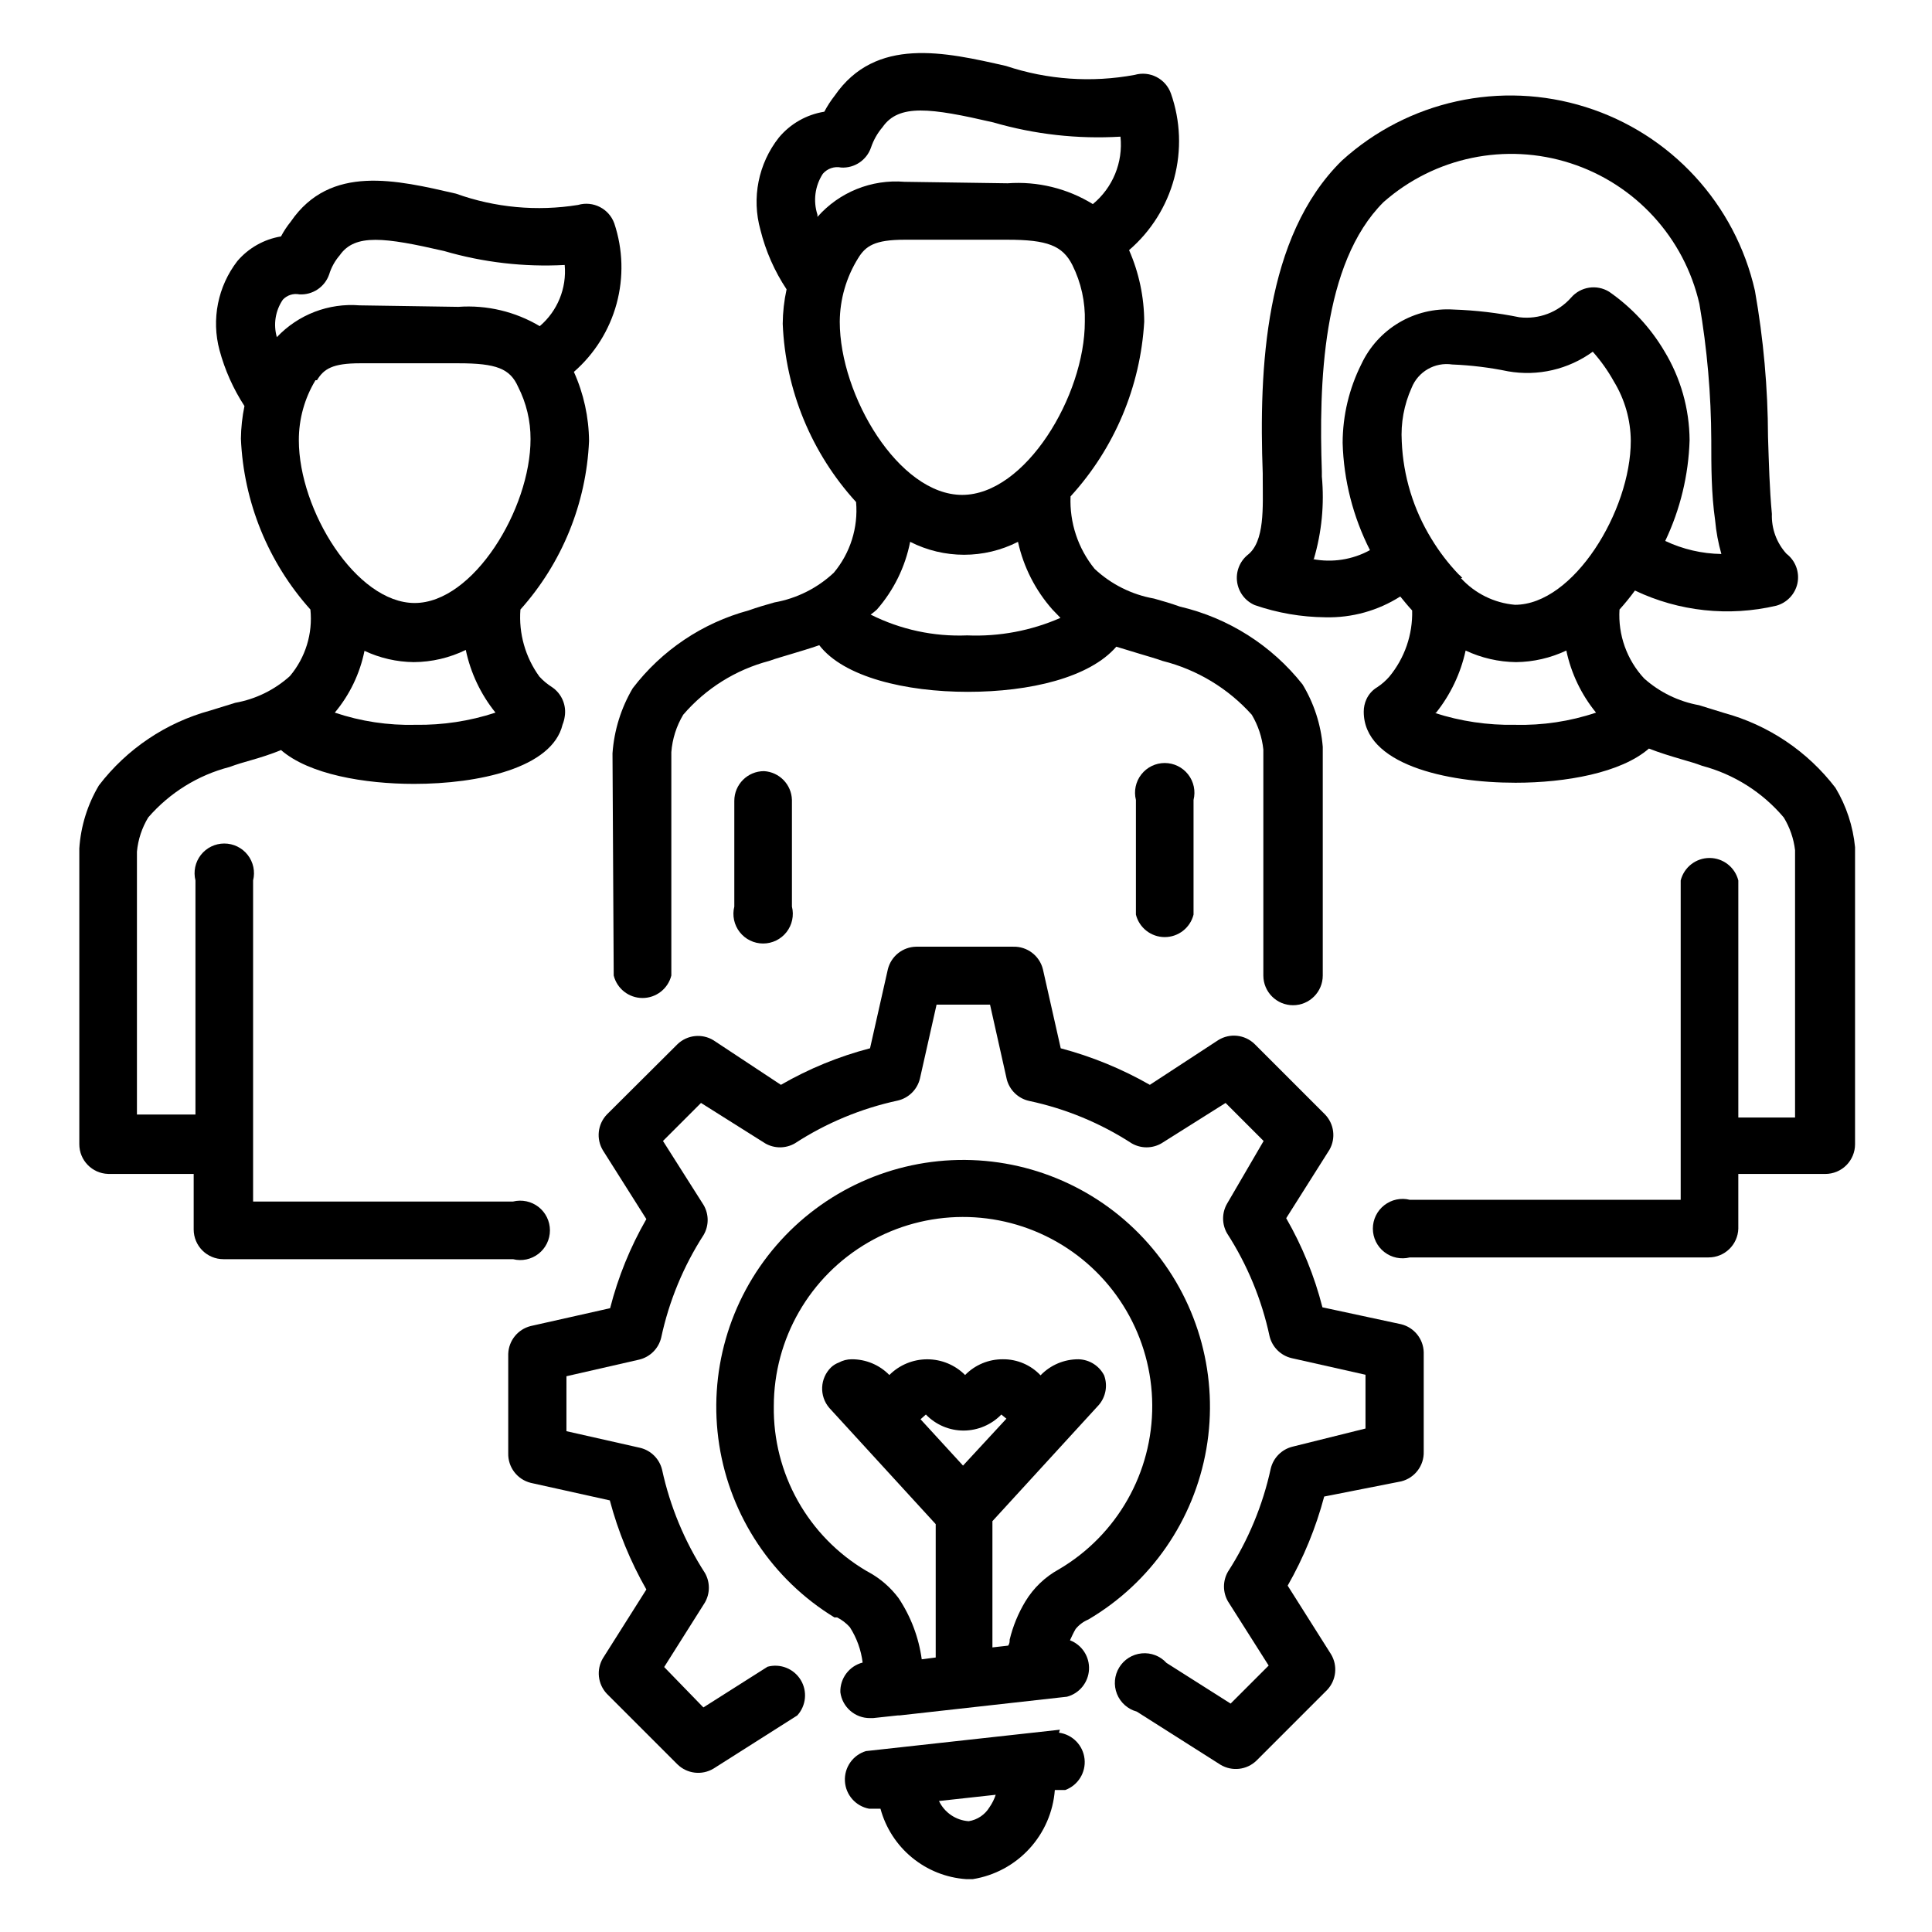 <?xml version="1.0" encoding="UTF-8"?>
<!-- Uploaded to: ICON Repo, www.iconrepo.com, Generator: ICON Repo Mixer Tools -->
<svg fill="#000000" width="800px" height="800px" version="1.1" viewBox="144 144 512 512" xmlns="http://www.w3.org/2000/svg">
 <g>
  <path d="m306.64 402.52c0.879 3.504 4.023 5.961 7.637 5.961 3.609 0 6.758-2.457 7.633-5.961v-59.195c0.27-3.508 1.348-6.902 3.152-9.918 5.965-6.945 13.898-11.914 22.75-14.25 1.969-0.707 4.016-1.258 6.062-1.891 2.047-0.629 4.801-1.418 7.242-2.281 6.453 8.422 22.828 12.359 39.359 12.359s32.273-3.777 39.359-11.965l6.219 1.891c2.047 0.629 4.094 1.18 6.062 1.891l-0.004-0.004c9.117 2.293 17.34 7.254 23.617 14.25 1.676 2.812 2.723 5.953 3.07 9.211v59.906-0.004c0 4.348 3.523 7.875 7.871 7.875 4.348 0 7.875-3.527 7.875-7.875v-60.613c-0.484-5.852-2.316-11.508-5.356-16.531-8.191-10.355-19.652-17.625-32.512-20.625-2.203-0.789-4.566-1.496-6.848-2.125-5.898-1.043-11.367-3.777-15.742-7.871-4.398-5.41-6.668-12.242-6.379-19.207 11.629-12.73 18.523-29.074 19.523-46.289-0.023-6.531-1.391-12.988-4.016-18.973 5.809-4.996 9.973-11.629 11.953-19.027 1.98-7.402 1.684-15.227-0.852-22.457-1.383-3.938-5.594-6.113-9.605-4.961-11.379 2.117-23.105 1.305-34.086-2.359-16.215-3.699-34.559-7.871-45.422 7.871-1.043 1.332-1.965 2.754-2.754 4.25-4.711 0.754-8.988 3.188-12.043 6.852-5.445 6.91-7.258 16.008-4.883 24.48 1.391 5.606 3.734 10.93 6.93 15.742-0.656 3.004-1 6.062-1.023 9.133 0.715 17.543 7.602 34.27 19.441 47.234 0.586 6.777-1.535 13.516-5.902 18.734-4.375 4.094-9.844 6.828-15.746 7.871-2.281 0.629-4.644 1.34-6.848 2.125-12.223 3.309-23.016 10.559-30.699 20.625-3.098 5.254-4.93 11.156-5.356 17.242zm68.094-95.645c0.574-0.41 1.129-0.859 1.652-1.336 4.465-5.106 7.508-11.297 8.816-17.949 8.977 4.57 19.598 4.57 28.574 0 1.469 6.664 4.609 12.84 9.133 17.949l2.125 2.203c-7.777 3.41-16.23 5-24.719 4.644-8.855 0.363-17.66-1.535-25.582-5.512zm-12.676-116.82c1.203-1.402 3.074-2.039 4.883-1.652 3.504 0.195 6.719-1.957 7.871-5.273 0.668-1.992 1.711-3.836 3.07-5.434 4.328-6.219 12.676-5.117 29.363-1.258 10.93 3.176 22.328 4.457 33.691 3.777 0.715 6.809-2.035 13.52-7.32 17.871-6.766-4.168-14.672-6.094-22.594-5.512l-27.316-0.395c-8.723-0.719-17.273 2.723-23.066 9.289-0.023-0.18-0.023-0.367 0-0.551-1.195-3.648-0.676-7.644 1.418-10.863zm9.367 22.355c1.969-3.227 4.41-4.879 12.281-4.879h27.316c10.547 0 14.562 1.574 17.16 6.691 2.328 4.66 3.465 9.828 3.309 15.035 0 19.602-15.742 45.895-32.512 45.895-16.766 0-32.434-26.293-32.434-45.895 0.039-5.957 1.73-11.789 4.879-16.848z"/>
  <path d="m346.47 348.36c-4.348 0-7.871 3.523-7.871 7.871v28.023c-0.59 2.352-0.062 4.844 1.43 6.758 1.492 1.91 3.781 3.027 6.207 3.027 2.422 0 4.711-1.117 6.203-3.027 1.492-1.914 2.019-4.406 1.43-6.758v-28.262c-0.113-4.078-3.324-7.391-7.398-7.633z"/>
  <path d="m445.03 355.99v30.387c0.875 3.504 4.023 5.961 7.637 5.961 3.609 0 6.758-2.457 7.633-5.961v-30.387c0.59-2.352 0.062-4.844-1.43-6.754-1.492-1.914-3.781-3.031-6.203-3.031-2.426 0-4.715 1.117-6.207 3.031-1.492 1.91-2.019 4.402-1.43 6.754z"/>
  <path d="m172.66 455.1h22.668v14.723c0 2.086 0.832 4.09 2.309 5.566 1.477 1.477 3.477 2.305 5.566 2.305h76.754-0.004c2.352 0.59 4.844 0.062 6.758-1.43 1.91-1.492 3.027-3.781 3.027-6.207 0-2.426-1.117-4.715-3.027-6.207-1.914-1.488-4.406-2.016-6.758-1.43h-68.879v-85.094c0.59-2.352 0.062-4.848-1.43-6.758-1.492-1.91-3.781-3.027-6.207-3.027-2.426 0-4.715 1.117-6.207 3.027-1.492 1.91-2.019 4.406-1.43 6.758v62.031h-15.508v-69.668c0.301-3.207 1.324-6.301 2.992-9.055 5.664-6.547 13.188-11.215 21.57-13.379 1.891-0.707 3.777-1.258 5.746-1.812 1.969-0.551 5.512-1.652 7.871-2.676 7.398 6.453 22.121 8.973 35.266 8.973 17.004 0 36.605-4.172 39.359-15.742h0.004c0.266-0.66 0.449-1.344 0.551-2.047 0.523-3.062-0.805-6.148-3.387-7.871-1.215-0.773-2.328-1.699-3.305-2.758-3.742-5.144-5.527-11.449-5.039-17.789 11.031-12.336 17.453-28.105 18.184-44.637-0.051-6.324-1.418-12.57-4.016-18.34 5.473-4.769 9.41-11.055 11.316-18.059 1.902-7.004 1.691-14.418-0.609-21.301-1.41-3.906-5.617-6.043-9.602-4.883-10.867 1.754-21.996 0.727-32.355-2.992-15.742-3.621-33.297-7.871-43.77 7.398v0.004c-0.992 1.223-1.863 2.539-2.598 3.934-4.508 0.746-8.605 3.062-11.57 6.535-5.172 6.707-6.918 15.438-4.723 23.617 1.414 5.25 3.644 10.242 6.609 14.797-0.59 2.852-0.906 5.75-0.941 8.66 0.711 16.766 7.219 32.766 18.418 45.266 0.656 6.371-1.305 12.734-5.43 17.633-4.07 3.672-9.09 6.129-14.484 7.086l-6.613 2.047c-11.746 3.199-22.117 10.168-29.52 19.836-3.019 5.078-4.801 10.793-5.195 16.688v78.406c-0.004 4.258 3.379 7.746 7.637 7.871zm81.473-119.02c-7.269 0.188-14.52-0.906-21.41-3.227 3.949-4.715 6.656-10.348 7.871-16.375 4.09 1.922 8.547 2.945 13.066 2.992 4.777-0.031 9.484-1.133 13.777-3.231 1.277 6.082 3.973 11.773 7.871 16.613-6.828 2.25-13.984 3.34-21.176 3.227zm-35.188-112.65c1.121-1.211 2.793-1.746 4.41-1.418 3.504 0.195 6.719-1.957 7.871-5.273 0.574-1.887 1.543-3.629 2.832-5.117 4.016-5.746 11.887-4.723 27.629-1.102h0.004c10.367 3.027 21.176 4.277 31.961 3.699 0.559 6.16-1.906 12.203-6.613 16.215-6.496-3.867-14.027-5.656-21.57-5.117l-26.137-0.395 0.004 0.004c-8.223-0.676-16.301 2.426-21.965 8.422-0.977-3.375-0.398-7.012 1.574-9.918zm9.055 21.332c1.812-2.992 4.094-4.488 11.414-4.488h26.137c9.996 0 13.617 1.418 15.742 6.219 2.188 4.289 3.324 9.039 3.305 13.855 0 18.578-15.191 43.453-30.699 43.453-15.508 0-30.703-24.559-30.703-43.137-0.012-5.606 1.512-11.105 4.41-15.902z"/>
  <path d="m604.67 469.59v-14.484h23.066-0.004c2.09 0 4.094-0.828 5.566-2.305 1.477-1.477 2.309-3.477 2.309-5.566v-78.719c-0.539-5.57-2.312-10.949-5.195-15.746-7.402-9.668-17.773-16.637-29.523-19.836l-6.613-2.047h0.004c-5.414-0.973-10.457-3.426-14.562-7.086-4.586-4.938-6.945-11.539-6.535-18.262 1.449-1.609 2.816-3.289 4.094-5.039 11.672 5.555 24.887 6.969 37.469 4.016 2.816-0.781 4.965-3.051 5.59-5.906 0.625-2.965-0.508-6.027-2.914-7.871-2.613-2.875-3.996-6.664-3.856-10.547-0.629-6.691-0.789-13.383-1.023-20.387v-0.004c-0.043-12.984-1.203-25.941-3.465-38.73-5.219-23.055-22.297-41.598-44.844-48.695-22.547-7.102-47.168-1.688-64.656 14.219-20.469 20.152-21.965 55.105-20.941 82.891v1.34c0 7.477 0.629 16.766-4.094 20.309h0.004c-2.074 1.762-3.094 4.469-2.691 7.16 0.402 2.691 2.164 4.984 4.66 6.062 6.027 2.086 12.355 3.176 18.734 3.231 7.012 0.172 13.918-1.746 19.836-5.512 1.023 1.258 2.047 2.519 3.148 3.699 0.168 6.394-1.984 12.629-6.059 17.555-0.922 1.055-1.98 1.98-3.148 2.758-1.281 0.75-2.297 1.879-2.914 3.227-0.473 1.035-0.715 2.164-0.707 3.305 0 13.855 21.648 18.812 40.227 18.812 13.227 0 27.945-2.598 35.344-9.055 2.832 1.102 5.668 1.969 8.344 2.754 2.676 0.789 3.856 1.102 5.746 1.812v0.004c8.453 2.234 16.008 7.019 21.648 13.695 1.609 2.641 2.629 5.594 2.992 8.66v70.848h-15.035v-62.816c-0.879-3.504-4.027-5.961-7.637-5.961s-6.758 2.457-7.637 5.961v84.625h-71.793c-2.352-0.59-4.844-0.062-6.754 1.43-1.914 1.488-3.031 3.781-3.031 6.203 0 2.426 1.117 4.715 3.031 6.207 1.91 1.492 4.402 2.019 6.754 1.43h79.195c4.254 0.004 7.742-3.379 7.871-7.637zm-73.133-172.4v0.004c-0.301-0.379-0.645-0.723-1.023-1.023-2.719-2.856-5.121-5.996-7.164-9.371-4.785-7.793-7.496-16.68-7.871-25.816-0.289-4.867 0.602-9.727 2.598-14.172 1.707-4.332 6.18-6.91 10.785-6.219 4.973 0.199 9.926 0.805 14.801 1.812 7.871 1.375 15.969-0.5 22.434-5.199 2.148 2.41 4.023 5.051 5.59 7.875 2.894 4.742 4.445 10.188 4.488 15.742 0 18.578-15.191 43.453-30.699 43.453h-0.004c-5.496-0.477-10.609-3.008-14.328-7.082zm-39.359-5.039v0.004c2.094-7.094 2.816-14.52 2.125-21.887v-1.34c-0.789-22.906 0-55.105 16.375-71.398v0.004c13.539-11.914 32.352-15.82 49.512-10.281 17.164 5.535 30.145 19.699 34.168 37.281 2.051 11.938 3.106 24.023 3.148 36.133 0 6.926 0 14.09 1.023 21.254 0.27 3.012 0.824 5.988 1.652 8.895-5.148-0.078-10.223-1.258-14.879-3.461 3.977-8.355 6.176-17.441 6.457-26.688-0.051-8.332-2.363-16.496-6.691-23.617-3.688-6.242-8.684-11.613-14.641-15.742-3.293-2.016-7.559-1.352-10.078 1.574-3.434 3.879-8.555 5.82-13.695 5.195-5.762-1.168-11.605-1.852-17.477-2.047-5.055-0.316-10.082 0.895-14.438 3.477-4.352 2.586-7.824 6.422-9.969 11.008-3.246 6.477-4.941 13.617-4.957 20.859 0.281 9.895 2.758 19.598 7.242 28.418-4.633 2.539-10.008 3.375-15.195 2.363zm32.355 40.777v0.004c3.863-4.828 6.559-10.488 7.871-16.531 4.191 1.969 8.754 3.016 13.383 3.07 4.602-0.055 9.141-1.102 13.305-3.07 1.273 6.031 3.973 11.676 7.871 16.453-6.918 2.324-14.195 3.418-21.492 3.227-7.211 0.137-14.391-0.93-21.254-3.148z"/>
  <path d="m432.43 573.18c16.555-9.746 27.984-26.277 31.266-45.203 3.277-18.926-1.93-38.34-14.238-53.086-12.309-14.746-30.477-23.34-49.684-23.496-19.207-0.156-37.516 8.137-50.062 22.68-12.551 14.543-18.074 33.867-15.105 52.844 2.969 18.98 14.129 35.695 30.52 45.711h0.707c1.285 0.645 2.434 1.523 3.387 2.598 1.82 2.828 2.977 6.027 3.387 9.367-3.57 0.918-6.023 4.191-5.906 7.871 0.516 3.945 3.894 6.883 7.871 6.848h0.789l6.535-0.707h0.473l44.398-4.961h-0.004c3.301-0.879 5.652-3.781 5.832-7.191 0.18-3.406-1.855-6.543-5.043-7.762 0.473-1.023 0.945-2.047 1.496-2.992 0.902-1.105 2.066-1.973 3.383-2.519zm-83.363-56.523c0-17.875 9.516-34.402 24.98-43.375s34.539-9.031 50.059-0.156 25.141 25.344 25.25 43.223c0.109 17.879-9.309 34.461-24.719 43.527-3.664 2-6.731 4.934-8.895 8.504-1.902 3.148-3.309 6.574-4.172 10.152 0 0.473 0 1.023-0.395 1.574l-4.172 0.473v-33.457l28.184-30.781v0.004c1.867-2.172 2.41-5.188 1.414-7.871-1.312-2.543-3.906-4.172-6.769-4.254-3.797-0.023-7.441 1.512-10.074 4.254-2.594-2.75-6.219-4.293-9.996-4.254-3.762-0.023-7.371 1.484-10 4.172-2.656-2.668-6.269-4.164-10.035-4.164-3.769 0-7.379 1.496-10.039 4.164-2.625-2.688-6.234-4.195-9.996-4.172-1.184 0-2.348 0.297-3.387 0.867-0.758 0.277-1.457 0.707-2.047 1.258-2.984 2.906-3.191 7.633-0.469 10.785l28.184 30.781v35.344l-3.699 0.473h-0.004c-0.793-5.801-2.891-11.344-6.141-16.215-2.106-2.816-4.789-5.152-7.871-6.848l-0.707-0.395h-0.004c-7.559-4.469-13.809-10.855-18.105-18.512-4.301-7.66-6.5-16.316-6.375-25.102zm50.145 15.742-11.258-12.281 1.418-1.258v0.004c2.613 2.719 6.227 4.254 9.996 4.25 3.769-0.016 7.375-1.547 10-4.25l1.34 1.102z"/>
  <path d="m424.88 602.39-51.406 5.668c-3.473 1.059-5.769 4.356-5.562 7.977 0.203 3.625 2.859 6.637 6.43 7.297h2.992c1.375 5.078 4.297 9.602 8.359 12.945s9.062 5.34 14.312 5.711h1.812-0.004c5.75-0.922 11.02-3.754 14.961-8.039 3.941-4.281 6.328-9.77 6.766-15.578h2.758c3.394-1.242 5.508-4.644 5.117-8.242s-3.188-6.465-6.773-6.949zm-18.656 20.547c-1.203 1.984-3.219 3.34-5.512 3.699-3.398-0.234-6.406-2.277-7.871-5.352l15.035-1.652c-0.387 1.176-0.945 2.289-1.652 3.305z"/>
  <path d="m515.32 536.58c3.598-0.887 6.09-4.168 5.981-7.871v-26.371c-0.105-3.531-2.555-6.555-5.981-7.402l-20.863-4.484c-2.109-8.273-5.344-16.219-9.602-23.617l11.492-18.184c1.691-3.019 1.211-6.789-1.18-9.289l-18.734-18.734c-2.578-2.457-6.484-2.879-9.527-1.023l-18.184 11.887c-7.418-4.238-15.359-7.492-23.617-9.684l-4.723-20.941c-0.887-3.598-4.168-6.09-7.871-5.981h-25.742c-3.559 0.074-6.625 2.527-7.477 5.981l-4.723 20.941h-0.004c-8.27 2.156-16.211 5.41-23.613 9.684l-17.871-11.809c-3.039-1.855-6.945-1.434-9.523 1.023l-18.738 18.656c-2.453 2.578-2.875 6.484-1.023 9.523l11.492 18.184h0.004c-4.262 7.402-7.492 15.348-9.605 23.617l-21.02 4.723c-3.426 0.848-5.871 3.871-5.981 7.402v26.293c-0.109 3.703 2.383 6.981 5.981 7.871l20.941 4.644c2.195 8.254 5.449 16.191 9.684 23.613l-11.492 18.184-0.004 0.004c-1.809 3.023-1.391 6.879 1.023 9.445l18.734 18.734h0.004c2.559 2.484 6.465 2.934 9.523 1.102l22.199-14.09c2.363-2.586 2.738-6.422 0.914-9.41-1.824-2.992-5.406-4.418-8.785-3.5l-17.004 10.785-10.391-10.707 10.785-17.082c1.406-2.434 1.406-5.438 0-7.871-5.387-8.352-9.227-17.605-11.336-27.316-0.691-2.883-2.941-5.137-5.828-5.824l-19.523-4.41 0.004-14.562 19.285-4.406c2.883-0.691 5.137-2.941 5.824-5.828 2.074-9.684 5.891-18.914 11.258-27.234 1.406-2.438 1.406-5.438 0-7.875l-10.785-17.004 10.078-10.078 17.004 10.707v0.004c2.434 1.406 5.434 1.406 7.871 0 8.312-5.406 17.543-9.246 27.238-11.336 2.914-0.664 5.199-2.922 5.902-5.828l4.41-19.602h14.168l4.41 19.68-0.004 0.004c0.703 2.902 2.992 5.16 5.906 5.824 9.691 2.051 18.922 5.867 27.238 11.258 2.434 1.406 5.434 1.406 7.871 0l17.004-10.707 10.078 10.078-9.684 16.609c-1.406 2.434-1.406 5.434 0 7.871 5.367 8.324 9.18 17.551 11.254 27.234 0.691 2.887 2.941 5.137 5.828 5.828l19.602 4.41v14.25l-19.289 4.797c-2.883 0.691-5.133 2.941-5.824 5.824-2.109 9.715-5.949 18.965-11.336 27.316-1.406 2.438-1.406 5.438 0 7.875l10.785 17.004-10.078 10.078-17.004-10.785v-0.004c-1.668-1.828-4.102-2.762-6.566-2.519-2.465 0.238-4.672 1.621-5.961 3.734-1.289 2.113-1.508 4.711-0.594 7.012 0.918 2.301 2.863 4.035 5.25 4.684l22.199 14.09c3.059 1.832 6.965 1.383 9.527-1.102l18.734-18.734c2.418-2.566 2.836-6.422 1.023-9.445l-11.492-18.184v-0.004c4.231-7.418 7.484-15.359 9.68-23.613z"/>
 </g>
</svg>